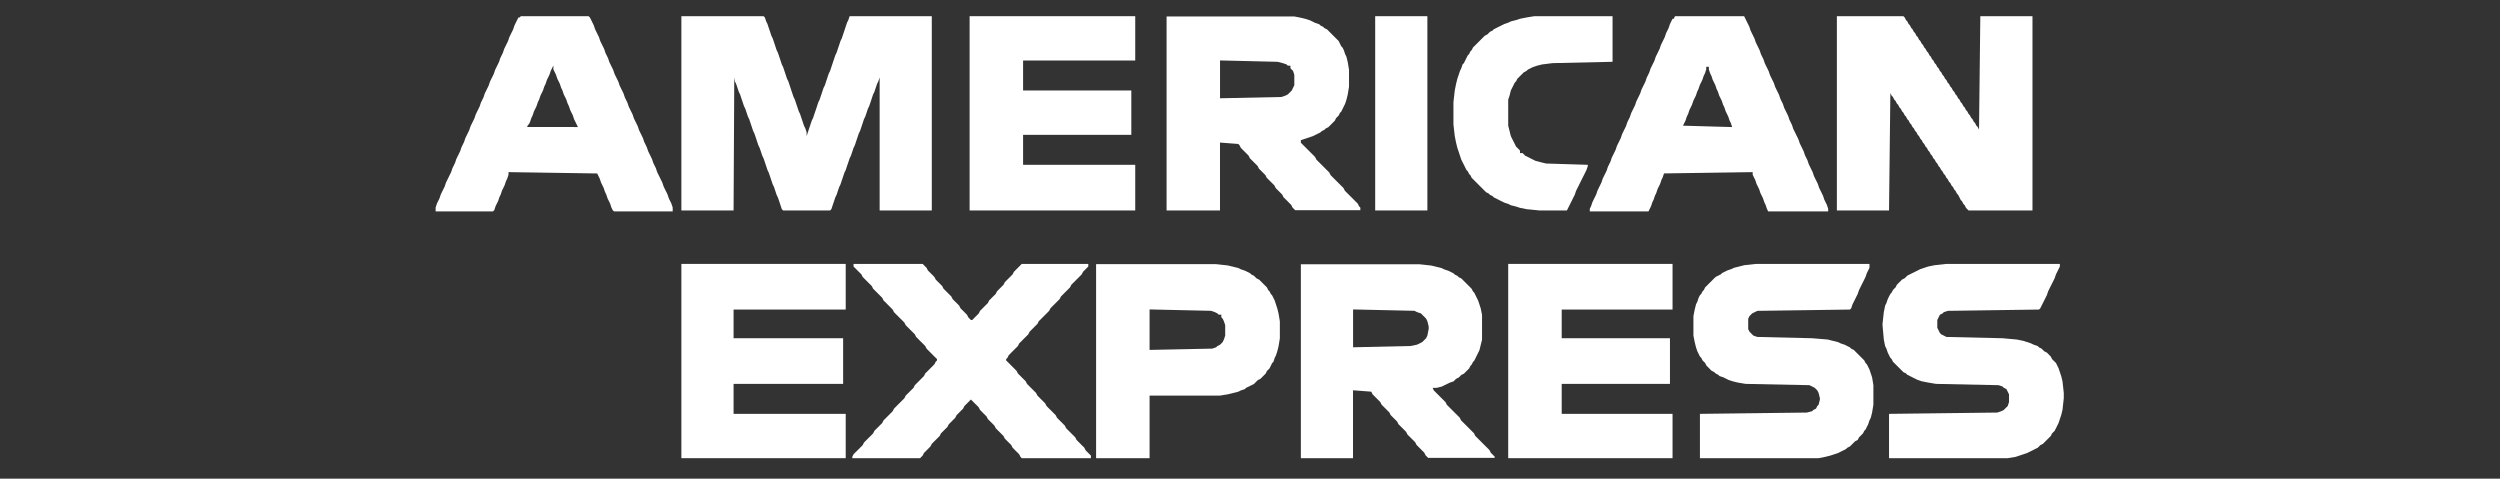 <?xml version="1.0" encoding="UTF-8"?>
<!DOCTYPE svg PUBLIC "-//W3C//DTD SVG 1.1//EN" "http://www.w3.org/Graphics/SVG/1.1/DTD/svg11.dtd">
<!-- Creator: CorelDRAW -->
<svg xmlns="http://www.w3.org/2000/svg" xml:space="preserve" width="100%" height="100%" style="shape-rendering:geometricPrecision; text-rendering:geometricPrecision; image-rendering:optimizeQuality; fill-rule:evenodd; clip-rule:evenodd"
viewBox="0 0 67.638 12.951"
 xmlns:xlink="http://www.w3.org/1999/xlink">
 <rect x="0" y="0" width="67.638" height="12.951" fill="#333333" stroke="none"/>
 <defs>
  <style type="text/css">
   <![CDATA[
    .fil1 {fill:white}
    .fil0 {fill:white;fill-opacity:0}
   ]]>
  </style>
 </defs>
 <g id="Слой_x0020_1">
  <polygon class="fil0" points="-0,0 67.638,0 67.638,12.951 -0,12.951 "/>
  <g id="_244797696">
   <polygon id="_200218776" class="fil1" points="18.435,5.694 19.847,5.694 19.866,2.092 19.882,2.201 19.917,2.272 19.953,2.378 19.988,2.484 20.023,2.554 20.058,2.66 20.094,2.766 20.129,2.872 20.164,2.942 20.2,3.048 20.235,3.154 20.27,3.224 20.305,3.33 20.341,3.436 20.376,3.542 20.411,3.613 20.447,3.718 20.482,3.824 20.517,3.93 20.552,4.001 20.588,4.106 20.623,4.212 20.658,4.283 20.694,4.389 20.729,4.494 20.764,4.6 20.799,4.671 20.835,4.777 20.87,4.882 20.905,4.988 20.941,5.059 20.976,5.165 21.011,5.271 21.046,5.341 21.082,5.447 21.117,5.553 21.152,5.659 21.187,5.694 22.458,5.694 22.493,5.659 22.528,5.553 22.564,5.447 22.599,5.341 22.634,5.271 22.669,5.165 22.705,5.059 22.74,4.988 22.775,4.882 22.811,4.777 22.846,4.671 22.881,4.6 22.916,4.494 22.952,4.389 22.987,4.283 23.022,4.212 23.058,4.106 23.093,4.001 23.128,3.93 23.163,3.824 23.199,3.718 23.234,3.613 23.269,3.542 23.305,3.436 23.34,3.33 23.375,3.224 23.41,3.154 23.446,3.048 23.481,2.942 23.516,2.872 23.552,2.766 23.587,2.66 23.622,2.554 23.657,2.484 23.693,2.378 23.728,2.272 23.763,2.201 23.799,2.096 23.799,5.694 25.21,5.694 25.21,0.438 22.987,0.438 22.952,0.543 22.916,0.614 22.881,0.72 22.846,0.826 22.811,0.931 22.775,1.037 22.74,1.108 22.705,1.214 22.669,1.32 22.634,1.425 22.599,1.496 22.564,1.602 22.528,1.708 22.493,1.813 22.458,1.919 22.422,1.99 22.387,2.096 22.352,2.201 22.317,2.307 22.281,2.378 22.246,2.484 22.211,2.589 22.175,2.695 22.14,2.766 22.105,2.872 22.07,2.978 22.034,3.083 21.999,3.189 21.964,3.26 21.928,3.366 21.893,3.471 21.858,3.577 21.823,3.683 21.823,3.577 21.787,3.471 21.752,3.401 21.717,3.295 21.681,3.189 21.646,3.083 21.611,3.013 21.576,2.907 21.54,2.801 21.505,2.695 21.47,2.625 21.434,2.519 21.399,2.413 21.364,2.307 21.329,2.201 21.293,2.131 21.258,2.025 21.223,1.919 21.187,1.813 21.152,1.743 21.117,1.637 21.082,1.531 21.046,1.425 21.011,1.355 20.976,1.249 20.941,1.143 20.905,1.037 20.87,0.967 20.835,0.861 20.799,0.755 20.764,0.649 20.729,0.579 20.694,0.473 20.658,0.438 18.435,0.438 "/>
   <polygon id="_244800168" class="fil1" points="49.697,5.694 51.108,5.694 51.144,2.519 51.179,2.589 51.214,2.625 51.249,2.695 51.285,2.731 51.32,2.801 51.355,2.836 51.391,2.907 51.426,2.942 51.461,3.013 51.496,3.048 51.532,3.119 51.567,3.154 51.602,3.224 51.638,3.26 51.673,3.33 51.708,3.366 51.743,3.436 51.779,3.471 51.814,3.542 51.849,3.577 51.885,3.648 51.92,3.683 51.955,3.754 51.99,3.789 52.026,3.859 52.061,3.895 52.096,3.965 52.132,4.001 52.167,4.071 52.202,4.106 52.237,4.177 52.273,4.212 52.308,4.283 52.343,4.318 52.379,4.389 52.414,4.424 52.449,4.494 52.484,4.53 52.52,4.6 52.555,4.636 52.59,4.706 52.626,4.741 52.661,4.812 52.696,4.847 52.731,4.918 52.767,4.953 52.802,5.024 52.837,5.059 52.873,5.129 52.908,5.165 52.943,5.235 52.978,5.271 53.014,5.341 53.049,5.412 53.084,5.447 53.119,5.517 53.155,5.553 53.19,5.623 53.225,5.659 53.261,5.694 54.989,5.694 54.989,0.438 53.578,0.438 53.543,3.507 53.508,3.436 53.472,3.401 53.437,3.33 53.402,3.295 53.366,3.224 53.331,3.189 53.296,3.119 53.261,3.083 53.225,3.013 53.19,2.978 53.155,2.907 53.119,2.872 53.084,2.801 53.049,2.766 53.014,2.695 52.978,2.66 52.943,2.589 52.908,2.554 52.873,2.484 52.837,2.448 52.802,2.378 52.767,2.343 52.731,2.272 52.696,2.237 52.661,2.166 52.626,2.131 52.59,2.06 52.555,2.025 52.52,1.955 52.484,1.919 52.449,1.849 52.414,1.813 52.379,1.743 52.343,1.708 52.308,1.637 52.273,1.602 52.237,1.531 52.202,1.496 52.167,1.425 52.132,1.39 52.096,1.32 52.061,1.284 52.026,1.214 51.99,1.178 51.955,1.108 51.92,1.073 51.885,1.002 51.849,0.967 51.814,0.896 51.779,0.861 51.743,0.79 51.708,0.755 51.673,0.685 51.638,0.649 51.602,0.579 51.567,0.543 51.532,0.473 51.496,0.438 49.697,0.438 "/>
   <path id="_244800384" class="fil1" d="M34.983 2.378l-0.035 0.071 -0.035 0.035 -0.035 0.035 -0.035 0.035 -0.071 0.035 -0.106 0.035 -1.658 0.035 0 -1.024 1.552 0.037 0.141 0.035 0.106 0.035 0.035 0.035 0.071 0 0 0.071 0.035 0.035 0.035 0.035 0.035 0.106 0 0.282 -0.035 0.071zm-3.423 3.316l1.447 0 6e-005 -1.837 0.494 0.038 0.035 0.035 0.035 0.071 0.035 0.035 0.035 0.035 0.035 0.035 0.035 0.035 0.035 0.035 0.035 0.035 0.035 0.071 0.035 0.035 0.035 0.035 0.035 0.035 0.035 0.035 0.035 0.035 0.035 0.035 0.035 0.071 0.035 0.035 0.035 0.035 0.035 0.035 0.035 0.035 0.035 0.035 0.035 0.071 0.035 0.035 0.035 0.035 0.035 0.035 0.035 0.035 0.035 0.035 0.035 0.035 0.035 0.071 0.035 0.035 0.035 0.035 0.035 0.035 0.035 0.035 0.035 0.035 0.035 0.071 0.035 0.035 0.035 0.035 0.035 0.035 0.035 0.035 0.035 0.035 0.035 0.035 0.035 0.071 0.035 0.035 0.035 0.035 1.764 0 0 -0.071 -0.035 -0.035 -0.035 -0.071 -0.035 -0.035 -0.035 -0.035 -0.035 -0.035 -0.035 -0.035 -0.035 -0.035 -0.035 -0.035 -0.035 -0.035 -0.035 -0.035 -0.035 -0.035 -0.035 -0.035 -0.035 -0.071 -0.035 -0.035 -0.035 -0.035 -0.035 -0.035 -0.035 -0.035 -0.035 -0.035 -0.035 -0.035 -0.035 -0.035 -0.035 -0.035 -0.035 -0.035 -0.035 -0.035 -0.035 -0.071 -0.035 -0.035 -0.035 -0.035 -0.035 -0.035 -0.035 -0.035 -0.035 -0.035 -0.035 -0.035 -0.035 -0.035 -0.035 -0.035 -0.035 -0.035 -0.035 -0.035 -0.035 -0.071 -0.035 -0.035 -0.035 -0.035 -0.035 -0.035 -0.035 -0.035 -0.035 -0.035 -0.035 -0.035 -0.035 -0.035 -0.035 -0.035 -0.035 -0.035 -0.035 -0.035 -0.035 -0.035 0 -0.071 0.106 -0.035 0.106 -0.035 0.106 -0.035 0.071 -0.035 0.071 -0.035 0.071 -0.035 0.035 -0.035 0.071 -0.035 0.035 -0.035 0.071 -0.035 0.035 -0.035 0.035 -0.035 0.035 -0.035 0.035 -0.035 0.035 -0.035 0.035 -0.071 0.035 -0.035 0.035 -0.035 0.035 -0.071 0.035 -0.035 0.035 -0.071 0.035 -0.071 0.035 -0.071 0.035 -0.106 0.035 -0.141 0.035 -0.212 0 -0.459 -0.035 -0.212 -0.035 -0.141 -0.035 -0.071 -0.035 -0.106 -0.035 -0.071 -0.035 -0.035 -0.035 -0.071 -0.035 -0.071 -0.035 -0.035 -0.035 -0.035 -0.035 -0.035 -0.035 -0.035 -0.035 -0.035 -0.035 -0.035 -0.035 -0.035 -0.035 -0.035 -0.035 -0.035 -0.071 -0.035 -0.035 -0.035 -0.071 -0.035 -0.035 -0.035 -0.106 -0.035 -0.071 -0.035 -0.071 -0.035 -0.106 -0.035 -0.141 -0.035 -0.176 -0.035 -3.458 0 0 5.256z"/>
   <path id="_244800456" class="fil1" d="M38.618 9.08l-0.035 0.071 -0.035 0.035 -0.035 0.035 -0.035 0.035 -0.071 0.035 -0.071 0.035 -0.176 0.035 -1.552 0.035 1e-005 -1.024 1.658 0.037 0.071 0.035 0.106 0.035 0.035 0.035 0.035 0.035 0.035 0.035 0.035 0.035 0.035 0.071 0.035 0.141 0 0.071 -0.035 0.176zm-3.423 3.316l1.411 0 7e-005 -1.837 0.494 0.038 0.035 0.071 0.035 0.035 0.035 0.035 0.035 0.035 0.035 0.035 0.035 0.035 0.035 0.035 0.035 0.071 0.035 0.035 0.035 0.035 0.035 0.035 0.035 0.035 0.035 0.035 0.035 0.035 0.035 0.071 0.035 0.035 0.035 0.035 0.035 0.035 0.035 0.035 0.035 0.035 0.035 0.071 0.035 0.035 0.035 0.035 0.035 0.035 0.035 0.035 0.035 0.035 0.035 0.035 0.035 0.071 0.035 0.035 0.035 0.035 0.035 0.035 0.035 0.035 0.035 0.035 0.035 0.035 0.035 0.071 0.035 0.035 0.035 0.035 0.035 0.035 0.035 0.035 0.035 0.035 0.035 0.035 0.035 0.071 0.035 0.035 0.035 0.035 1.799 0 0 -0.035 -0.035 -0.035 -0.035 -0.035 -0.035 -0.035 -0.035 -0.071 -0.035 -0.035 -0.035 -0.035 -0.035 -0.035 -0.035 -0.035 -0.035 -0.035 -0.035 -0.035 -0.035 -0.035 -0.035 -0.035 -0.035 -0.035 -0.035 -0.035 -0.035 -0.035 -0.035 -0.071 -0.035 -0.035 -0.035 -0.035 -0.035 -0.035 -0.035 -0.035 -0.035 -0.035 -0.035 -0.035 -0.035 -0.035 -0.035 -0.035 -0.035 -0.035 -0.035 -0.035 -0.035 -0.071 -0.035 -0.035 -0.035 -0.035 -0.035 -0.035 -0.035 -0.035 -0.035 -0.035 -0.035 -0.035 -0.035 -0.035 -0.035 -0.035 -0.035 -0.035 -0.035 -0.035 -0.035 -0.071 -0.035 -0.035 -0.035 -0.035 -0.035 -0.035 -0.035 -0.035 -0.035 -0.035 -0.035 -0.035 -0.035 -0.035 -0.035 -0.035 -0.035 -0.035 -0.035 -0.071 0.106 0 0.141 -0.035 0.071 -0.035 0.071 -0.035 0.071 -0.035 0.106 -0.035 0.035 -0.035 0.035 -0.035 0.071 -0.035 0.035 -0.035 0.035 -0.035 0.071 -0.035 0.035 -0.035 0.035 -0.035 0.035 -0.035 0.035 -0.035 0.035 -0.071 0.035 -0.035 0.035 -0.071 0.035 -0.035 0.035 -0.071 0.035 -0.071 0.035 -0.071 0.035 -0.071 0.035 -0.141 0.035 -0.141 0 -0.67 -0.035 -0.176 -0.035 -0.106 -0.035 -0.106 -0.035 -0.071 -0.035 -0.071 -0.035 -0.071 -0.035 -0.035 -0.035 -0.071 -0.035 -0.035 -0.035 -0.035 -0.035 -0.035 -0.035 -0.035 -0.035 -0.035 -0.035 -0.035 -0.035 -0.035 -0.035 -0.035 -0.071 -0.035 -0.035 -0.035 -0.071 -0.035 -0.035 -0.035 -0.071 -0.035 -0.071 -0.035 -0.106 -0.035 -0.071 -0.035 -0.141 -0.035 -0.141 -0.035 -0.318 -0.035 -3.211 0 0 5.256z"/>
   <polygon id="_244800504" class="fil1" points="40.805,12.396 45.251,12.396 45.251,11.197 42.252,11.197 42.252,10.386 45.181,10.386 45.181,9.151 42.252,9.151 42.252,8.375 45.251,8.375 45.251,7.14 40.805,7.14 "/>
   <polygon id="_244798704" class="fil1" points="26.233,5.694 30.714,5.694 30.714,4.459 27.68,4.459 27.68,3.648 30.608,3.648 30.608,2.448 27.68,2.448 27.68,1.637 30.714,1.637 30.714,0.438 26.233,0.438 "/>
   <polygon id="_244799232" class="fil1" points="18.435,12.396 22.881,12.396 22.881,11.197 19.847,11.197 19.847,10.386 22.811,10.386 22.811,9.151 19.847,9.151 19.847,8.375 22.881,8.375 22.881,7.14 18.435,7.14 "/>
   <path id="_244799520" class="fil1" d="M45.533 3.401l0.035 -0.071 0.035 -0.071 0.035 -0.106 0.035 -0.071 0.035 -0.106 0.035 -0.071 0.035 -0.071 0.035 -0.106 0.035 -0.071 0.035 -0.071 0.035 -0.106 0.035 -0.071 0.035 -0.106 0.035 -0.071 0.035 -0.071 0.035 -0.106 0.035 -0.071 0.035 -0.106 0 -0.071 0.071 0 0 0.071 0.035 0.106 0.035 0.071 0.035 0.106 0.035 0.071 0.035 0.071 0.035 0.106 0.035 0.071 0.035 0.106 0.035 0.071 0.035 0.071 0.035 0.106 0.035 0.071 0.035 0.106 0.035 0.071 0.035 0.071 0.035 0.106 0.035 0.071 0.035 0.108 -1.341 -0.038zm-0.282 -2.893l-0.035 0.071 -0.035 0.071 -0.035 0.106 -0.035 0.071 -0.035 0.071 -0.035 0.106 -0.035 0.071 -0.035 0.071 -0.035 0.071 -0.035 0.106 -0.035 0.071 -0.035 0.071 -0.035 0.071 -0.035 0.106 -0.035 0.071 -0.035 0.071 -0.035 0.071 -0.035 0.106 -0.035 0.071 -0.035 0.071 -0.035 0.106 -0.035 0.071 -0.035 0.071 -0.035 0.071 -0.035 0.106 -0.035 0.071 -0.035 0.071 -0.035 0.071 -0.035 0.106 -0.035 0.071 -0.035 0.071 -0.035 0.071 -0.035 0.106 -0.035 0.071 -0.035 0.071 -0.035 0.106 -0.035 0.071 -0.035 0.071 -0.035 0.071 -0.035 0.106 -0.035 0.071 -0.035 0.071 -0.035 0.071 -0.035 0.106 -0.035 0.071 -0.035 0.071 -0.035 0.071 -0.035 0.106 -0.035 0.071 -0.035 0.071 -0.035 0.106 -0.035 0.071 -0.035 0.071 -0.035 0.071 -0.035 0.106 -0.035 0.071 -0.035 0.071 -0.035 0.071 -0.035 0.106 -0.035 0.071 -0.035 0.071 -0.035 0.071 -0.035 0.106 -0.035 0.071 0 0.071 1.588 0 0.035 -0.071 0.035 -0.071 0.035 -0.106 0.035 -0.071 0.035 -0.106 0.035 -0.071 0.035 -0.106 0.035 -0.071 0.035 -0.071 0.035 -0.106 0.035 -0.071 0.035 -0.106 2.399 -0.035 0 0.071 0.035 0.071 0.035 0.071 0.035 0.106 0.035 0.071 0.035 0.071 0.035 0.106 0.035 0.071 0.035 0.071 0.035 0.106 0.035 0.071 0.035 0.106 0.035 0.071 1.623 0 0 -0.071 -0.035 -0.106 -0.035 -0.071 -0.035 -0.071 -0.035 -0.106 -0.035 -0.071 -0.035 -0.071 -0.035 -0.071 -0.035 -0.106 -0.035 -0.071 -0.035 -0.071 -0.035 -0.071 -0.035 -0.106 -0.035 -0.071 -0.035 -0.071 -0.035 -0.071 -0.035 -0.106 -0.035 -0.071 -0.035 -0.071 -0.035 -0.106 -0.035 -0.071 -0.035 -0.071 -0.035 -0.071 -0.035 -0.106 -0.035 -0.071 -0.035 -0.071 -0.035 -0.071 -0.035 -0.071 -0.035 -0.106 -0.035 -0.071 -0.035 -0.071 -0.035 -0.106 -0.035 -0.071 -0.035 -0.071 -0.035 -0.071 -0.035 -0.106 -0.035 -0.071 -0.035 -0.071 -0.035 -0.106 -0.035 -0.071 -0.035 -0.071 -0.035 -0.071 -0.035 -0.106 -0.035 -0.071 -0.035 -0.071 -0.035 -0.071 -0.035 -0.106 -0.035 -0.071 -0.035 -0.071 -0.035 -0.071 -0.035 -0.106 -0.035 -0.071 -0.035 -0.071 -0.035 -0.106 -0.035 -0.071 -0.035 -0.071 -0.035 -0.071 -0.035 -0.106 -0.035 -0.071 -0.035 -0.071 -0.035 -0.071 -0.035 -0.106 -0.035 -0.071 -0.035 -0.071 -0.035 -0.071 -0.035 -0.071 -1.87 0 -0.035 0.071z"/>
   <path id="_244799880" class="fil1" d="M14.307 3.366l0.035 -0.071 0.035 -0.106 0.035 -0.071 0.035 -0.106 0.035 -0.071 0.035 -0.071 0.035 -0.106 0.035 -0.071 0.035 -0.106 0.035 -0.071 0.035 -0.071 0.035 -0.106 0.035 -0.071 0.035 -0.106 0.035 -0.071 0.035 -0.071 0.035 -0.106 0.035 -0.071 0.035 -0.071 0 0.106 0.035 0.071 0.035 0.071 0.035 0.106 0.035 0.071 0.035 0.071 0.035 0.106 0.035 0.071 0.035 0.106 0.035 0.071 0.035 0.071 0.035 0.106 0.035 0.071 0.035 0.106 0.035 0.071 0.035 0.071 0.035 0.106 0.035 0.071 0.035 0.071 0.035 0.071 -1.381 -0.002 0.041 -0.069zm-0.282 -2.893l-0.035 0.071 -0.035 0.071 -0.035 0.071 -0.035 0.106 -0.035 0.071 -0.035 0.071 -0.035 0.071 -0.035 0.106 -0.035 0.071 -0.035 0.071 -0.035 0.071 -0.035 0.106 -0.035 0.071 -0.035 0.071 -0.035 0.106 -0.035 0.071 -0.035 0.071 -0.035 0.071 -0.035 0.106 -0.035 0.071 -0.035 0.071 -0.035 0.071 -0.035 0.106 -0.035 0.071 -0.035 0.071 -0.035 0.071 -0.035 0.106 -0.035 0.071 -0.035 0.071 -0.035 0.106 -0.035 0.071 -0.035 0.071 -0.035 0.071 -0.035 0.106 -0.035 0.071 -0.035 0.071 -0.035 0.071 -0.035 0.106 -0.035 0.071 -0.035 0.071 -0.035 0.071 -0.035 0.106 -0.035 0.071 -0.035 0.071 -0.035 0.106 -0.035 0.071 -0.035 0.071 -0.035 0.071 -0.035 0.106 -0.035 0.071 -0.035 0.071 -0.035 0.106 -0.035 0.071 -0.035 0.071 -0.035 0.071 -0.035 0.071 -0.035 0.106 -0.035 0.071 -0.035 0.071 -0.035 0.071 -0.035 0.106 -0.035 0.071 -0.035 0.071 -0.035 0.106 0 0.106 1.552 0 0.035 -0.035 0.035 -0.106 0.035 -0.071 0.035 -0.071 0.035 -0.106 0.035 -0.071 0.035 -0.106 0.035 -0.071 0.035 -0.071 0.035 -0.106 0.035 -0.071 0.035 -0.106 0 -0.071 2.399 0.036 0.035 0.071 0.035 0.071 0.035 0.106 0.035 0.071 0.035 0.071 0.035 0.106 0.035 0.071 0.035 0.106 0.035 0.071 0.035 0.071 0.035 0.106 0.035 0.071 0.035 0.035 1.588 0 0 -0.106 -0.035 -0.106 -0.035 -0.071 -0.035 -0.071 -0.035 -0.106 -0.035 -0.071 -0.035 -0.071 -0.035 -0.071 -0.035 -0.106 -0.035 -0.071 -0.035 -0.071 -0.035 -0.071 -0.035 -0.071 -0.035 -0.106 -0.035 -0.071 -0.035 -0.071 -0.035 -0.106 -0.035 -0.071 -0.035 -0.071 -0.035 -0.071 -0.035 -0.106 -0.035 -0.071 -0.035 -0.071 -0.035 -0.106 -0.035 -0.071 -0.035 -0.071 -0.035 -0.071 -0.035 -0.106 -0.035 -0.071 -0.035 -0.071 -0.035 -0.071 -0.035 -0.106 -0.035 -0.071 -0.035 -0.071 -0.035 -0.071 -0.035 -0.106 -0.035 -0.071 -0.035 -0.071 -0.035 -0.106 -0.035 -0.071 -0.035 -0.071 -0.035 -0.071 -0.035 -0.106 -0.035 -0.071 -0.035 -0.071 -0.035 -0.071 -0.035 -0.106 -0.035 -0.071 -0.035 -0.071 -0.035 -0.071 -0.035 -0.106 -0.035 -0.071 -0.035 -0.071 -0.035 -0.106 -0.035 -0.071 -0.035 -0.071 -0.035 -0.071 -0.035 -0.106 -0.035 -0.071 -0.035 -0.071 -0.035 -0.071 -0.035 -0.106 -0.035 -0.071 -0.035 -0.071 -0.035 -0.071 -0.035 -0.035 -1.835 0 -0.035 0.035z"/>
   <polygon id="_244795368" class="fil1" points="52.343,7.175 52.167,7.211 52.061,7.246 51.955,7.281 51.885,7.317 51.814,7.352 51.743,7.387 51.673,7.422 51.602,7.458 51.567,7.493 51.532,7.528 51.461,7.563 51.426,7.599 51.391,7.634 51.355,7.669 51.32,7.705 51.285,7.775 51.249,7.81 51.214,7.846 51.179,7.916 51.144,7.952 51.108,8.022 51.073,8.093 51.038,8.198 51.002,8.269 50.967,8.445 50.932,8.763 50.932,8.798 50.967,9.186 51.002,9.363 51.038,9.433 51.073,9.539 51.108,9.61 51.144,9.68 51.179,9.715 51.214,9.786 51.249,9.821 51.285,9.856 51.32,9.892 51.355,9.927 51.391,9.962 51.426,9.998 51.461,10.033 51.496,10.068 51.567,10.103 51.602,10.139 51.673,10.174 51.743,10.209 51.814,10.245 51.885,10.28 51.99,10.315 52.167,10.35 52.379,10.386 54.072,10.421 54.178,10.456 54.213,10.492 54.284,10.527 54.319,10.597 54.354,10.668 54.354,10.88 54.319,10.985 54.284,11.021 54.248,11.056 54.213,11.091 54.143,11.126 54.037,11.162 51.108,11.197 51.108,12.396 54.319,12.396 54.531,12.361 54.637,12.326 54.742,12.291 54.848,12.255 54.919,12.22 54.989,12.185 55.06,12.149 55.131,12.114 55.166,12.079 55.201,12.044 55.272,12.008 55.307,11.973 55.342,11.938 55.378,11.902 55.413,11.867 55.448,11.832 55.483,11.797 55.519,11.726 55.554,11.691 55.589,11.656 55.625,11.585 55.66,11.514 55.695,11.444 55.73,11.338 55.766,11.232 55.801,11.091 55.836,10.774 55.836,10.703 55.836,10.668 55.836,10.633 55.801,10.315 55.766,10.174 55.73,10.068 55.695,9.962 55.66,9.892 55.625,9.821 55.589,9.786 55.554,9.751 55.519,9.715 55.483,9.645 55.448,9.61 55.413,9.574 55.378,9.539 55.307,9.504 55.272,9.468 55.236,9.433 55.166,9.398 55.131,9.363 55.025,9.327 54.954,9.292 54.848,9.257 54.742,9.222 54.566,9.186 54.178,9.151 52.661,9.116 52.59,9.08 52.52,9.045 52.484,9.01 52.449,8.939 52.414,8.869 52.414,8.657 52.449,8.587 52.484,8.516 52.555,8.481 52.59,8.445 52.696,8.41 55.166,8.375 55.201,8.34 55.236,8.269 55.272,8.198 55.307,8.128 55.342,8.057 55.378,7.987 55.413,7.881 55.448,7.81 55.483,7.74 55.519,7.669 55.554,7.599 55.589,7.528 55.625,7.422 55.66,7.352 55.695,7.281 55.73,7.211 55.73,7.14 52.661,7.14 "/>
   <polygon id="_244793928" class="fil1" points="47.192,7.175 47.051,7.211 46.91,7.246 46.839,7.281 46.733,7.317 46.663,7.352 46.592,7.387 46.557,7.422 46.486,7.458 46.416,7.493 46.38,7.528 46.345,7.563 46.31,7.599 46.274,7.634 46.239,7.669 46.204,7.705 46.169,7.74 46.133,7.775 46.098,7.846 46.063,7.881 46.027,7.952 45.992,7.987 45.957,8.057 45.922,8.163 45.886,8.234 45.851,8.375 45.816,8.551 45.816,9.08 45.851,9.257 45.886,9.398 45.922,9.504 45.957,9.574 45.992,9.645 46.027,9.68 46.063,9.751 46.098,9.786 46.133,9.821 46.169,9.892 46.204,9.927 46.239,9.962 46.274,9.998 46.31,10.033 46.38,10.068 46.416,10.103 46.486,10.139 46.521,10.174 46.627,10.209 46.698,10.245 46.768,10.28 46.874,10.315 47.015,10.35 47.227,10.386 48.956,10.421 49.026,10.456 49.097,10.492 49.132,10.527 49.168,10.562 49.203,10.633 49.238,10.774 49.238,10.809 49.203,10.95 49.168,10.985 49.132,11.056 49.062,11.091 49.026,11.126 48.885,11.162 45.992,11.197 45.992,12.396 49.203,12.396 49.379,12.361 49.52,12.326 49.626,12.291 49.732,12.255 49.803,12.22 49.873,12.185 49.944,12.149 49.979,12.114 50.05,12.079 50.085,12.044 50.12,12.008 50.156,11.973 50.191,11.938 50.261,11.902 50.297,11.832 50.332,11.797 50.367,11.761 50.403,11.726 50.438,11.656 50.473,11.62 50.508,11.55 50.544,11.479 50.579,11.373 50.614,11.303 50.65,11.162 50.685,10.95 50.685,10.421 50.65,10.209 50.614,10.103 50.579,9.998 50.544,9.927 50.508,9.856 50.473,9.821 50.438,9.751 50.403,9.715 50.367,9.68 50.332,9.645 50.297,9.61 50.261,9.574 50.226,9.539 50.191,9.504 50.156,9.468 50.085,9.433 50.05,9.398 49.979,9.363 49.909,9.327 49.803,9.292 49.732,9.257 49.591,9.222 49.45,9.186 49.026,9.151 47.545,9.116 47.439,9.08 47.403,9.045 47.368,9.01 47.333,8.975 47.298,8.904 47.298,8.622 47.333,8.551 47.368,8.516 47.403,8.481 47.474,8.445 47.545,8.41 50.05,8.375 50.085,8.34 50.12,8.234 50.156,8.163 50.191,8.093 50.226,8.022 50.261,7.952 50.297,7.846 50.332,7.775 50.367,7.705 50.403,7.634 50.438,7.563 50.473,7.493 50.508,7.387 50.544,7.317 50.579,7.246 50.579,7.14 47.509,7.14 "/>
   <polygon id="_244793760" class="fil1" points="23.093,7.211 23.128,7.246 23.163,7.281 23.199,7.317 23.234,7.352 23.269,7.387 23.305,7.422 23.34,7.493 23.375,7.528 23.41,7.563 23.446,7.599 23.481,7.634 23.516,7.669 23.552,7.705 23.587,7.74 23.622,7.81 23.657,7.846 23.693,7.881 23.728,7.916 23.763,7.952 23.799,7.987 23.834,8.022 23.869,8.057 23.904,8.128 23.94,8.163 23.975,8.198 24.01,8.234 24.046,8.269 24.081,8.304 24.116,8.34 24.151,8.375 24.187,8.445 24.222,8.481 24.257,8.516 24.292,8.551 24.328,8.587 24.363,8.622 24.398,8.657 24.434,8.692 24.469,8.728 24.504,8.798 24.539,8.833 24.575,8.869 24.61,8.904 24.645,8.939 24.681,8.975 24.716,9.01 24.751,9.045 24.786,9.116 24.822,9.151 24.857,9.186 24.892,9.222 24.927,9.257 24.963,9.292 24.998,9.327 25.033,9.363 25.069,9.433 25.104,9.468 25.139,9.504 25.174,9.539 25.21,9.574 25.245,9.61 25.28,9.645 25.316,9.68 25.351,9.715 25.351,9.751 25.316,9.786 25.28,9.856 25.245,9.892 25.21,9.927 25.174,9.962 25.139,9.998 25.104,10.033 25.069,10.068 25.033,10.103 24.998,10.174 24.963,10.209 24.927,10.245 24.892,10.28 24.857,10.315 24.822,10.35 24.786,10.386 24.751,10.421 24.716,10.492 24.681,10.527 24.645,10.562 24.61,10.597 24.575,10.633 24.539,10.668 24.504,10.703 24.469,10.774 24.434,10.809 24.398,10.844 24.363,10.88 24.328,10.915 24.292,10.95 24.257,10.985 24.222,11.021 24.187,11.056 24.151,11.126 24.116,11.162 24.081,11.197 24.046,11.232 24.01,11.268 23.975,11.303 23.94,11.338 23.904,11.373 23.869,11.444 23.834,11.479 23.799,11.514 23.763,11.55 23.728,11.585 23.693,11.62 23.657,11.656 23.622,11.726 23.587,11.761 23.552,11.797 23.516,11.832 23.481,11.867 23.446,11.902 23.41,11.938 23.375,11.973 23.34,12.044 23.305,12.079 23.269,12.114 23.234,12.149 23.199,12.185 23.163,12.22 23.128,12.255 23.093,12.291 23.058,12.361 23.058,12.396 24.892,12.396 24.927,12.361 24.963,12.326 24.998,12.255 25.033,12.22 25.069,12.185 25.104,12.149 25.139,12.114 25.174,12.079 25.21,12.008 25.245,11.973 25.28,11.938 25.316,11.902 25.351,11.867 25.386,11.832 25.422,11.797 25.457,11.726 25.492,11.691 25.527,11.656 25.563,11.62 25.598,11.585 25.633,11.55 25.669,11.479 25.704,11.444 25.739,11.409 25.774,11.373 25.81,11.338 25.845,11.303 25.88,11.232 25.916,11.197 25.951,11.162 25.986,11.126 26.021,11.091 26.057,11.056 26.092,10.985 26.127,10.95 26.163,10.915 26.198,10.88 26.233,10.844 26.268,10.809 26.304,10.844 26.339,10.88 26.374,10.915 26.41,10.95 26.445,10.985 26.48,11.021 26.515,11.091 26.551,11.126 26.586,11.162 26.621,11.197 26.657,11.232 26.692,11.268 26.727,11.338 26.762,11.373 26.798,11.409 26.833,11.444 26.868,11.479 26.904,11.514 26.939,11.585 26.974,11.62 27.009,11.656 27.045,11.691 27.08,11.726 27.115,11.761 27.15,11.797 27.186,11.867 27.221,11.902 27.256,11.938 27.292,11.973 27.327,12.008 27.362,12.044 27.397,12.114 27.433,12.149 27.468,12.185 27.503,12.22 27.539,12.255 27.574,12.291 27.609,12.361 27.644,12.396 29.515,12.396 29.515,12.326 29.479,12.291 29.444,12.255 29.409,12.22 29.373,12.185 29.338,12.114 29.303,12.079 29.267,12.044 29.232,12.008 29.197,11.973 29.162,11.938 29.126,11.902 29.091,11.832 29.056,11.797 29.02,11.761 28.985,11.726 28.95,11.691 28.915,11.656 28.879,11.62 28.844,11.585 28.809,11.514 28.773,11.479 28.738,11.444 28.703,11.409 28.668,11.373 28.632,11.338 28.597,11.303 28.562,11.232 28.526,11.197 28.491,11.162 28.456,11.126 28.421,11.091 28.385,11.056 28.35,11.021 28.315,10.985 28.279,10.915 28.244,10.88 28.209,10.844 28.174,10.809 28.138,10.774 28.103,10.738 28.068,10.703 28.032,10.633 27.997,10.597 27.962,10.562 27.927,10.527 27.891,10.492 27.856,10.456 27.821,10.421 27.786,10.386 27.75,10.315 27.715,10.28 27.68,10.245 27.644,10.209 27.609,10.174 27.574,10.139 27.539,10.103 27.503,10.033 27.468,9.998 27.433,9.962 27.397,9.927 27.362,9.892 27.327,9.856 27.292,9.821 27.256,9.786 27.221,9.751 27.221,9.715 27.256,9.68 27.292,9.61 27.327,9.574 27.362,9.539 27.397,9.504 27.433,9.468 27.468,9.433 27.503,9.398 27.539,9.363 27.574,9.292 27.609,9.257 27.644,9.222 27.68,9.186 27.715,9.151 27.75,9.116 27.786,9.08 27.821,9.045 27.856,8.975 27.891,8.939 27.927,8.904 27.962,8.869 27.997,8.833 28.032,8.798 28.068,8.763 28.103,8.692 28.138,8.657 28.174,8.622 28.209,8.587 28.244,8.551 28.279,8.516 28.315,8.481 28.35,8.445 28.385,8.41 28.421,8.34 28.456,8.304 28.491,8.269 28.526,8.234 28.562,8.198 28.597,8.163 28.632,8.128 28.668,8.093 28.703,8.022 28.738,7.987 28.773,7.952 28.809,7.916 28.844,7.881 28.879,7.846 28.915,7.81 28.95,7.775 28.985,7.705 29.02,7.669 29.056,7.634 29.091,7.599 29.126,7.563 29.162,7.528 29.197,7.493 29.232,7.458 29.267,7.422 29.303,7.352 29.338,7.317 29.373,7.281 29.409,7.246 29.444,7.211 29.444,7.14 27.644,7.14 27.609,7.175 27.574,7.211 27.539,7.246 27.503,7.281 27.468,7.317 27.433,7.352 27.397,7.422 27.362,7.458 27.327,7.493 27.292,7.528 27.256,7.563 27.221,7.599 27.186,7.634 27.15,7.705 27.115,7.74 27.08,7.775 27.045,7.81 27.009,7.846 26.974,7.881 26.939,7.952 26.904,7.987 26.868,8.022 26.833,8.057 26.798,8.093 26.762,8.128 26.727,8.198 26.692,8.234 26.657,8.269 26.621,8.304 26.586,8.34 26.551,8.375 26.515,8.41 26.48,8.481 26.445,8.516 26.41,8.551 26.374,8.587 26.339,8.622 26.304,8.657 26.268,8.657 26.233,8.622 26.198,8.587 26.163,8.516 26.127,8.481 26.092,8.445 26.057,8.41 26.021,8.375 25.986,8.34 25.951,8.269 25.916,8.234 25.88,8.198 25.845,8.163 25.81,8.128 25.774,8.093 25.739,8.022 25.704,7.987 25.669,7.952 25.633,7.916 25.598,7.881 25.563,7.846 25.527,7.81 25.492,7.74 25.457,7.705 25.422,7.669 25.386,7.634 25.351,7.599 25.316,7.563 25.28,7.493 25.245,7.458 25.21,7.422 25.174,7.387 25.139,7.352 25.104,7.317 25.069,7.246 25.033,7.211 24.998,7.175 24.963,7.14 23.093,7.14 "/>
   <path id="_244799448" class="fil1" d="M33.113 9.186l-0.035 0.071 -0.035 0.035 -0.035 0.035 -0.071 0.035 -0.035 0.035 -0.106 0.035 -1.694 0.035 0 -1.095 1.658 0.037 0.106 0.035 0.071 0.035 0.035 0.035 0.071 0 0 0.071 0.035 0.035 0.035 0.071 0.035 0.106 0 0.282 -0.035 0.106zm-3.458 3.21l1.447 0 0 -1.693 1.905 0 0.212 -0.035 0.141 -0.035 0.141 -0.035 0.071 -0.035 0.106 -0.035 0.035 -0.035 0.071 -0.035 0.071 -0.035 0.071 -0.035 0.035 -0.035 0.035 -0.035 0.035 -0.035 0.071 -0.035 0.035 -0.035 0.035 -0.035 0.035 -0.035 0.035 -0.035 0.035 -0.071 0.035 -0.035 0.035 -0.035 0.035 -0.071 0.035 -0.071 0.035 -0.035 0.035 -0.106 0.035 -0.071 0.035 -0.106 0.035 -0.141 0.035 -0.212 0 -0.459 -0.035 -0.212 -0.035 -0.141 -0.035 -0.106 -0.035 -0.106 -0.035 -0.071 -0.035 -0.071 -0.035 -0.035 -0.035 -0.071 -0.035 -0.035 -0.035 -0.071 -0.035 -0.035 -0.035 -0.035 -0.035 -0.035 -0.035 -0.035 -0.035 -0.035 -0.035 -0.035 -0.071 -0.035 -0.035 -0.035 -0.035 -0.035 -0.071 -0.035 -0.035 -0.035 -0.071 -0.035 -0.071 -0.035 -0.106 -0.035 -0.071 -0.035 -0.141 -0.035 -0.141 -0.035 -0.318 -0.035 -3.246 0 0 5.256z"/>
   <polygon id="_244799160" class="fil1" points="41.299,0.473 41.123,0.508 41.017,0.543 40.876,0.579 40.805,0.614 40.7,0.649 40.629,0.685 40.558,0.72 40.488,0.755 40.417,0.79 40.382,0.826 40.311,0.861 40.276,0.896 40.241,0.931 40.17,0.967 40.135,1.002 40.1,1.037 40.064,1.073 40.029,1.108 39.994,1.143 39.959,1.178 39.923,1.214 39.888,1.249 39.853,1.284 39.817,1.355 39.782,1.39 39.747,1.461 39.712,1.496 39.676,1.566 39.641,1.637 39.606,1.708 39.57,1.743 39.535,1.849 39.5,1.919 39.465,2.025 39.429,2.131 39.394,2.272 39.359,2.448 39.323,2.766 39.323,3.366 39.359,3.683 39.394,3.859 39.429,4.001 39.465,4.106 39.5,4.212 39.535,4.318 39.57,4.389 39.606,4.459 39.641,4.53 39.676,4.6 39.712,4.636 39.747,4.706 39.782,4.741 39.817,4.812 39.853,4.847 39.888,4.882 39.923,4.918 39.959,4.953 39.994,4.988 40.029,5.024 40.064,5.059 40.1,5.094 40.135,5.129 40.17,5.165 40.206,5.2 40.276,5.235 40.311,5.271 40.382,5.306 40.417,5.341 40.488,5.376 40.558,5.412 40.629,5.447 40.7,5.482 40.805,5.517 40.876,5.553 41.017,5.588 41.123,5.623 41.299,5.659 41.652,5.694 42.393,5.694 42.428,5.623 42.464,5.553 42.499,5.482 42.534,5.412 42.569,5.341 42.605,5.271 42.64,5.165 42.675,5.094 42.711,5.024 42.746,4.953 42.781,4.882 42.816,4.812 42.852,4.741 42.887,4.671 42.922,4.6 42.958,4.494 42.958,4.459 41.829,4.424 41.687,4.389 41.546,4.353 41.476,4.318 41.405,4.283 41.335,4.247 41.264,4.212 41.229,4.177 41.194,4.142 41.123,4.142 41.123,4.071 41.088,4.036 41.052,4.001 41.017,3.965 40.982,3.895 40.947,3.824 40.911,3.754 40.876,3.683 40.841,3.542 40.805,3.401 40.805,2.695 40.841,2.589 40.876,2.448 40.911,2.378 40.947,2.307 40.982,2.237 41.017,2.201 41.052,2.131 41.088,2.096 41.123,2.06 41.158,2.025 41.194,1.99 41.229,1.955 41.299,1.919 41.335,1.884 41.405,1.849 41.476,1.813 41.582,1.778 41.723,1.743 42.005,1.708 43.628,1.672 43.628,0.438 41.511,0.438 "/>
   <polygon id="_244797840" class="fil1" points="37.206,5.694 38.618,5.694 38.618,0.438 37.206,0.438 "/>
  </g>
 </g>
</svg>
